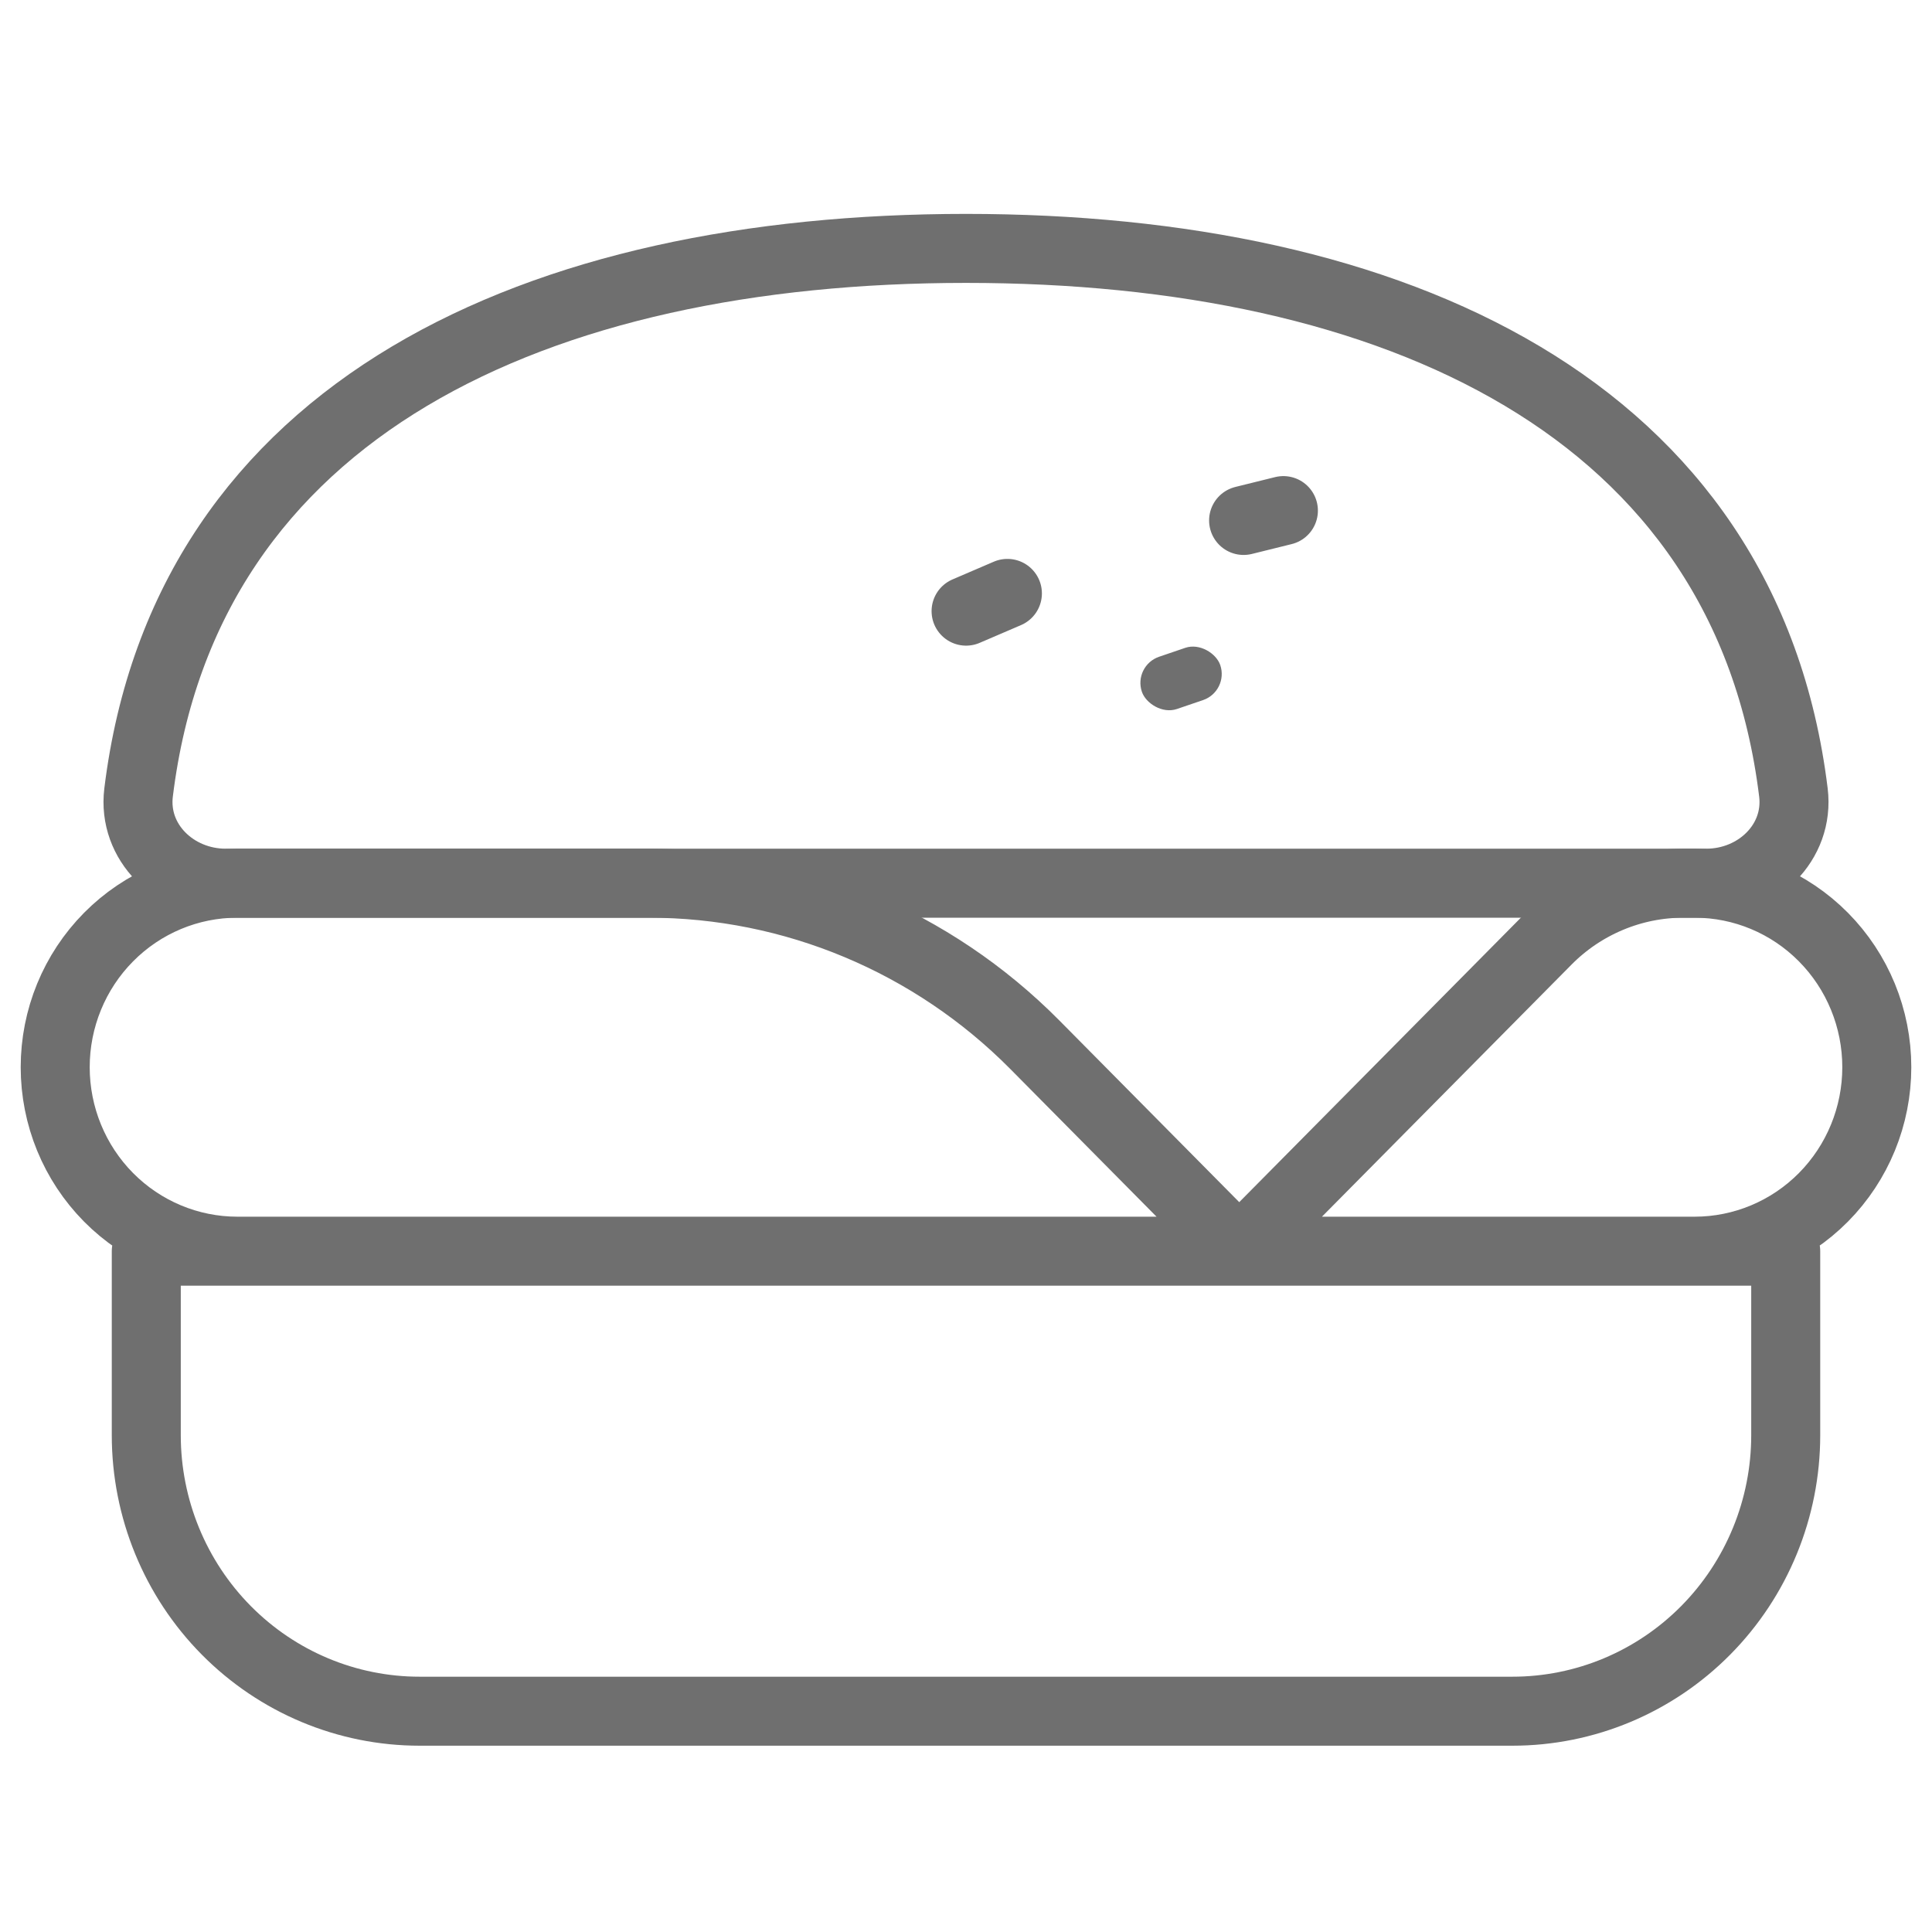 <svg width="70" height="70" viewBox="0 0 70 70" fill="none" xmlns="http://www.w3.org/2000/svg">
<path d="M44.9 45.333L56.051 34.07C56.701 33.413 57.472 32.893 58.322 32.538C59.171 32.182 60.081 32 61.001 32H61.4C63.15 32 64.829 32.702 66.067 33.953C67.305 35.203 68 36.899 68 38.667C68 40.435 67.305 42.13 66.067 43.381C64.829 44.631 63.15 45.333 61.4 45.333H8.6C6.85 45.333 5.171 44.631 3.933 43.381C2.695 42.13 2 40.435 2 38.667C2 36.899 2.695 35.203 3.933 33.953C5.171 32.702 6.85 32 8.6 32H23.5C28.75 32 33.785 34.107 37.498 37.857L44.9 45.333ZM5.3 45.333H64.7V52C64.7 54.652 63.657 57.196 61.8 59.071C59.944 60.946 57.426 62 54.8 62H15.2C12.574 62 10.056 60.946 8.2 59.071C6.343 57.196 5.3 54.652 5.3 52V45.333Z" stroke="#6F6F6F" stroke-width="2.5" stroke-linecap="round" stroke-linejoin="round"/>
<path d="M46.5 18.5L45.058 18.857M35.003 22.143L36.5 21.5M35 9C19.501 9 6.731 14.77 5.021 28.714C4.8 30.521 6.329 32 8.179 32H61.821C63.671 32 65.2 30.521 64.979 28.714C63.269 14.77 50.499 9 35 9Z" stroke="#6F6F6F" stroke-width="2.5" stroke-linecap="round" stroke-linejoin="round"/>
<rect x="41.05" y="24.118" width="3" height="2" rx="1" transform="rotate(-18.823 41.05 24.118)" fill="#6F6F6F"/>
</svg>
